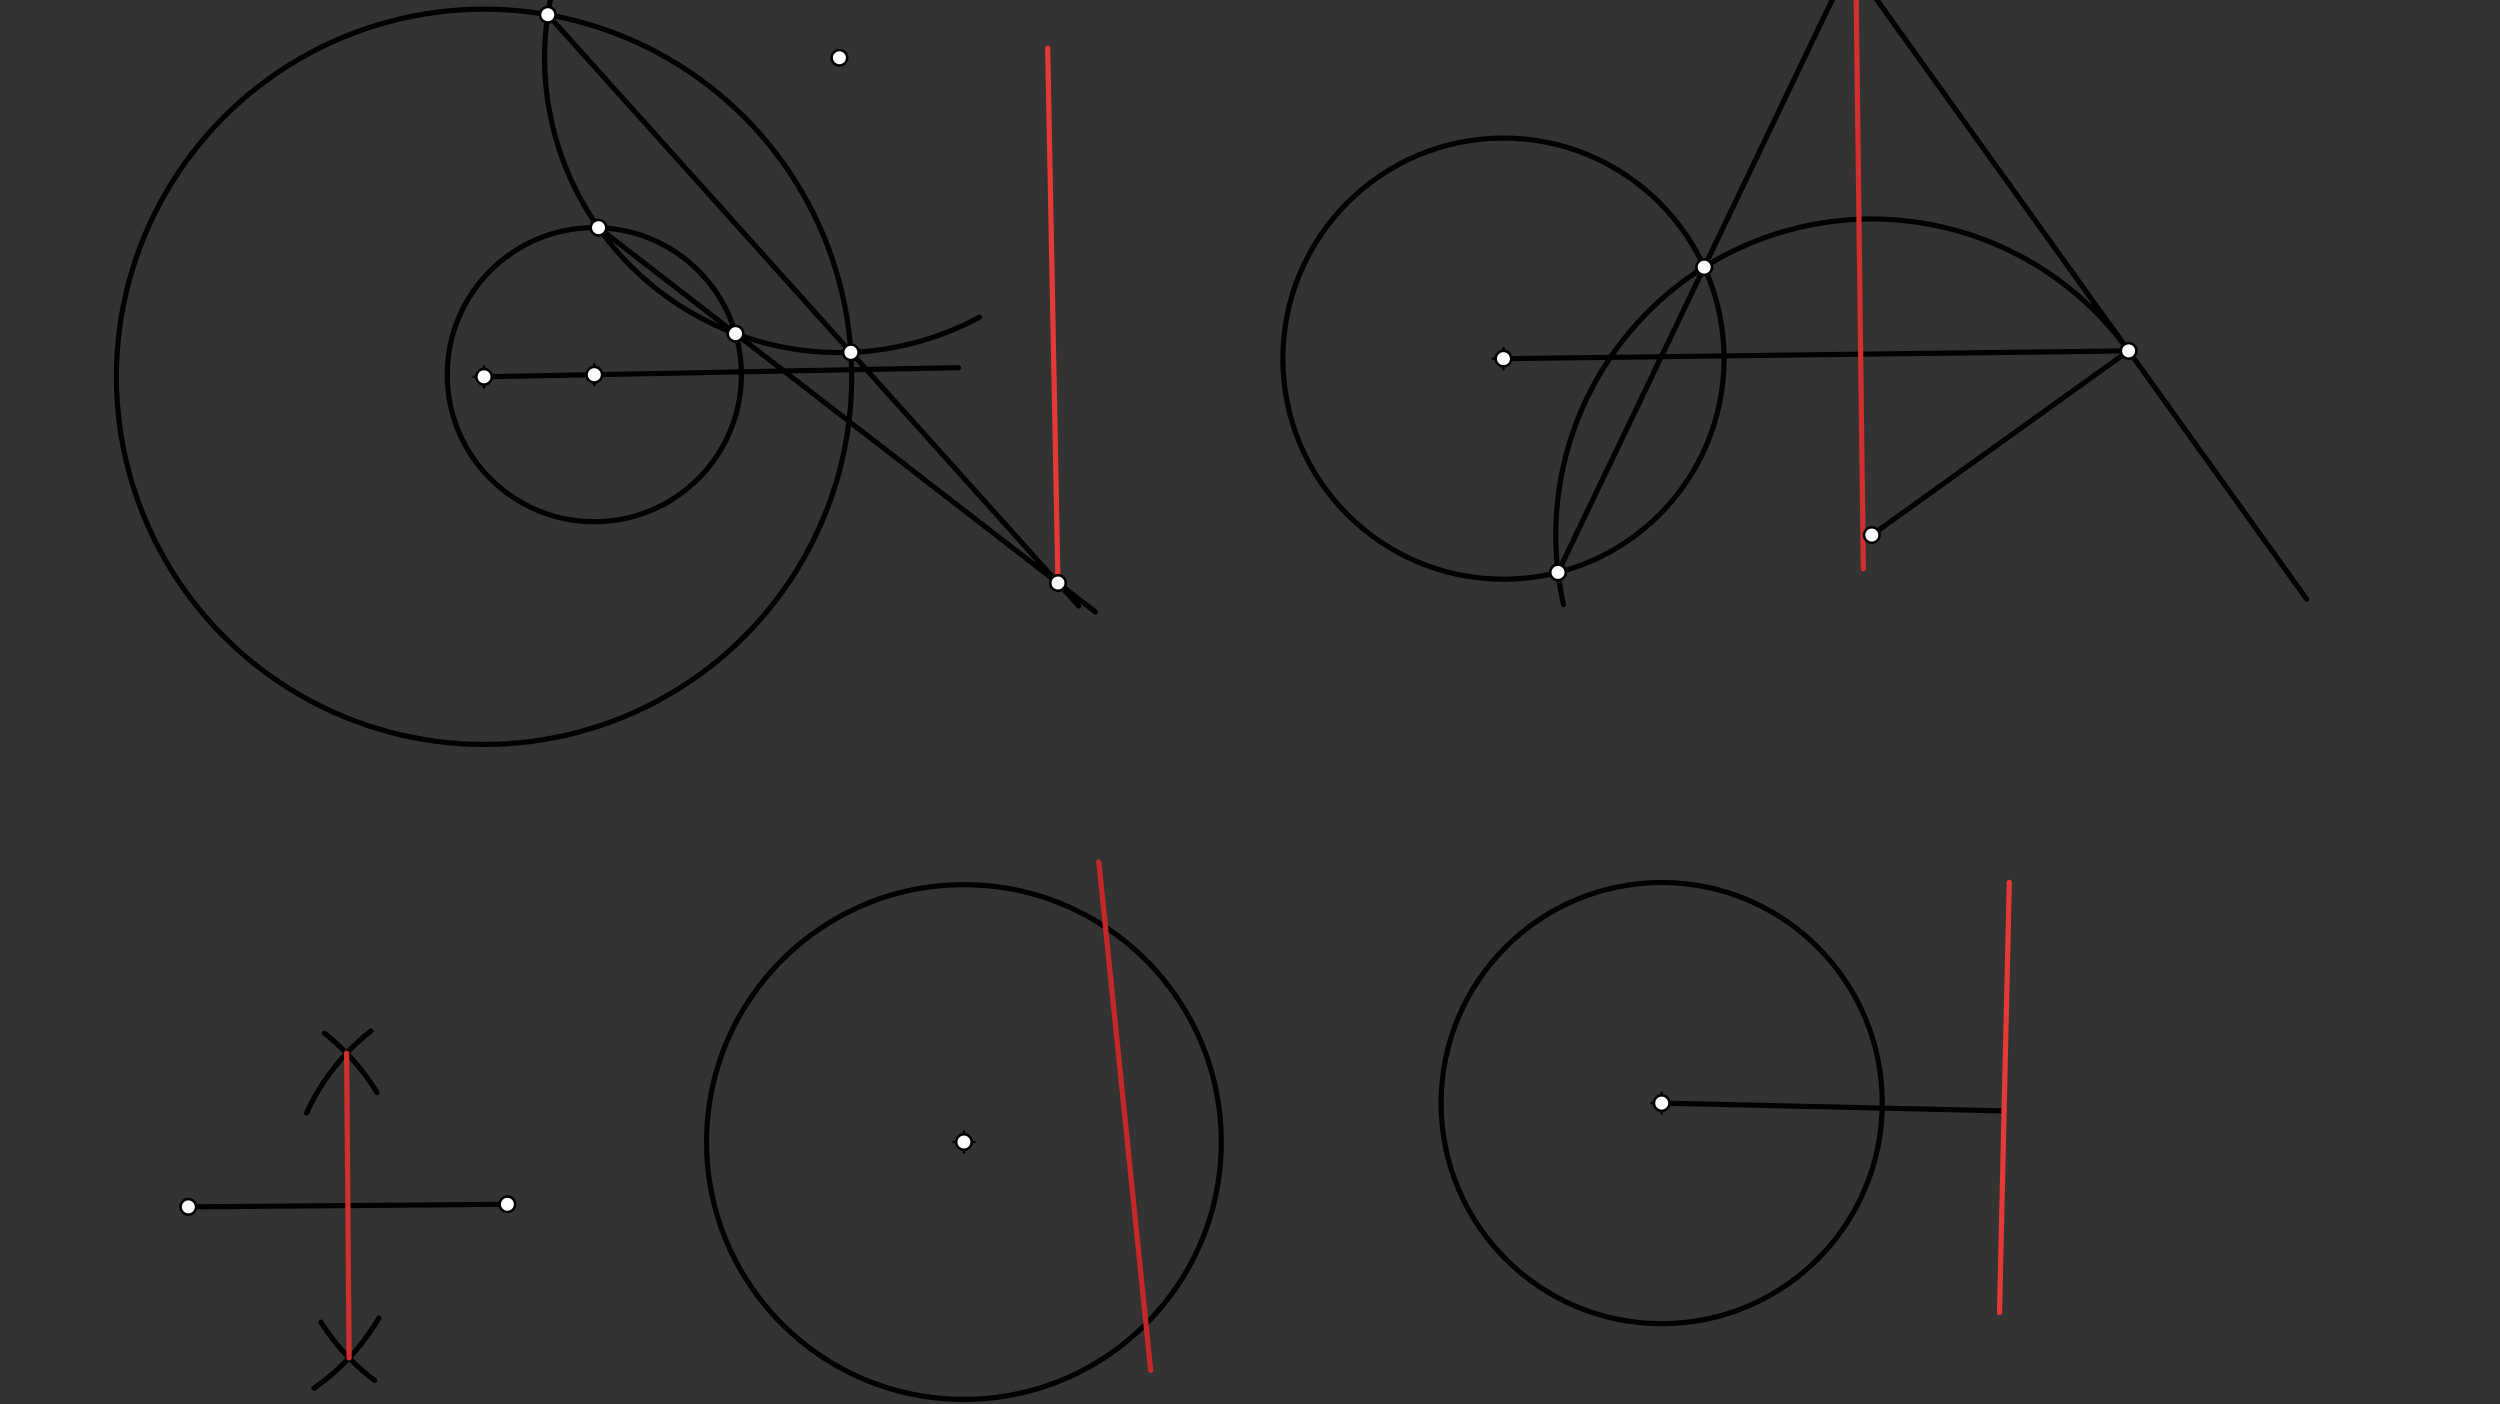 <svg xmlns="http://www.w3.org/2000/svg" class="svg--816" height="100%" preserveAspectRatio="xMidYMid meet" viewBox="0 0 963.78 541.417" width="100%"><rect x="0" y="0" width="963.78" height="541.417" fill="#333333" stroke="none"/><defs><marker id="marker-arrow" markerHeight="16" markerUnits="userSpaceOnUse" markerWidth="24" orient="auto-start-reverse" refX="24" refY="4" viewBox="0 0 24 8"><path d="M 0 0 L 24 4 L 0 8 z" stroke="inherit"></path></marker></defs><g class="aux-layer--949"></g><g class="main-layer--75a"><g class="element--733"><g class="center--a87"><line x1="182.606" y1="145.263" x2="190.606" y2="145.263" stroke="#000000" stroke-width="1" stroke-linecap="round"></line><line x1="186.606" y1="141.263" x2="186.606" y2="149.263" stroke="#000000" stroke-width="1" stroke-linecap="round"></line><circle class="hit--87b" cx="186.606" cy="145.263" r="4" stroke="none" fill="transparent"></circle></g><circle cx="186.606" cy="145.263" fill="none" r="141.732" stroke="#000000" stroke-dasharray="none" stroke-width="2"></circle></g><g class="element--733"><line stroke="#000000" stroke-dasharray="none" stroke-linecap="round" stroke-width="2" x1="186.606" x2="229.118" y1="145.263" y2="144.445"></line></g><g class="element--733"><g class="center--a87"><line x1="225.118" y1="144.445" x2="233.118" y2="144.445" stroke="#000000" stroke-width="1" stroke-linecap="round"></line><line x1="229.118" y1="140.445" x2="229.118" y2="148.445" stroke="#000000" stroke-width="1" stroke-linecap="round"></line><circle class="hit--87b" cx="229.118" cy="144.445" r="4" stroke="none" fill="transparent"></circle></g><circle cx="229.118" cy="144.445" fill="none" r="56.693" stroke="#000000" stroke-dasharray="none" stroke-width="2"></circle></g><g class="element--733"><line stroke="#000000" stroke-dasharray="none" stroke-linecap="round" stroke-width="2" x1="229.118" x2="369.5" y1="144.445" y2="141.745"></line></g><g class="element--733"><path d="M 377.606 122.263 A 113.649 113.649 0 0 1 212.276 -0.575" fill="none" stroke="#000000" stroke-dasharray="none" stroke-linecap="round" stroke-width="2"></path></g><g class="element--733"><line stroke="#000000" stroke-dasharray="none" stroke-linecap="round" stroke-width="2" x1="230.74" x2="283.558" y1="87.775" y2="128.621"></line></g><g class="element--733"><line stroke="#000000" stroke-dasharray="none" stroke-linecap="round" stroke-width="2" x1="211.175" x2="328.024" y1="5.676" y2="135.825"></line></g><g class="element--733"><line stroke="#000000" stroke-dasharray="none" stroke-linecap="round" stroke-width="2" x1="283.558" x2="380.567" y1="128.621" y2="203.641"></line></g><g class="element--733"><line stroke="#000000" stroke-dasharray="none" stroke-linecap="round" stroke-width="2" x1="328.024" x2="415.826" y1="135.825" y2="233.62"></line></g><g class="element--733"><line stroke="#000000" stroke-dasharray="none" stroke-linecap="round" stroke-width="2" x1="380.567" x2="422.284" y1="203.641" y2="235.903"></line></g><g class="element--733"><line stroke="#E53935" stroke-dasharray="none" stroke-linecap="round" stroke-width="2" x1="407.861" x2="403.895" y1="224.749" y2="18.545"></line></g><g class="element--733"><g class="center--a87"><line x1="575.606" y1="138.263" x2="583.606" y2="138.263" stroke="#000000" stroke-width="1" stroke-linecap="round"></line><line x1="579.606" y1="134.263" x2="579.606" y2="142.263" stroke="#000000" stroke-width="1" stroke-linecap="round"></line><circle class="hit--87b" cx="579.606" cy="138.263" r="4" stroke="none" fill="transparent"></circle></g><circle cx="579.606" cy="138.263" fill="none" r="85.039" stroke="#000000" stroke-dasharray="none" stroke-width="2"></circle></g><g class="element--733"><line stroke="#000000" stroke-dasharray="none" stroke-linecap="round" stroke-width="2" x1="579.606" x2="820.606" y1="138.263" y2="135.263"></line></g><g class="element--733"><path d="M 820.606 135.263 A 121.828 121.828 0 0 0 602.778 233.128" fill="none" stroke="#000000" stroke-dasharray="none" stroke-linecap="round" stroke-width="2"></path></g><g class="element--733"><line stroke="#000000" stroke-dasharray="none" stroke-linecap="round" stroke-width="2" x1="600.632" x2="656.984" y1="220.662" y2="102.986"></line></g><g class="element--733"><line stroke="#000000" stroke-dasharray="none" stroke-linecap="round" stroke-width="2" x1="656.984" x2="696.024" y1="102.986" y2="21.462"></line></g><g class="element--733"><line stroke="#000000" stroke-dasharray="none" stroke-linecap="round" stroke-width="2" x1="721.606" x2="820.606" y1="206.263" y2="135.263"></line></g><g class="element--733"><line stroke="#000000" stroke-dasharray="none" stroke-linecap="round" stroke-width="2" x1="820.606" x2="710.997" y1="135.263" y2="-17.573"></line></g><g class="element--733"><line stroke="#000000" stroke-dasharray="none" stroke-linecap="round" stroke-width="2" x1="820.606" x2="889.248" y1="135.262" y2="230.974"></line></g><g class="element--733"><line stroke="#000000" stroke-dasharray="none" stroke-linecap="round" stroke-width="2" x1="696.024" x2="716.505" y1="21.462" y2="-21.307"></line></g><g class="element--733"><line stroke="#D32F2F" stroke-dasharray="none" stroke-linecap="round" stroke-width="2" x1="715.606" x2="718.333" y1="0.263" y2="219.303"></line></g><g class="element--733"><line stroke="#000000" stroke-dasharray="none" stroke-linecap="round" stroke-width="2" x1="72.606" x2="195.606" y1="465.263" y2="464.263"></line></g><g class="element--733"><path d="M 125.047 398.317 A 85.039 85.039 0 0 1 145.332 421.186" fill="none" stroke="#000000" stroke-dasharray="none" stroke-linecap="round" stroke-width="2"></path></g><g class="element--733"><path d="M 118.189 429.073 A 85.039 85.039 0 0 1 142.954 397.484" fill="none" stroke="#000000" stroke-dasharray="none" stroke-linecap="round" stroke-width="2"></path></g><g class="element--733"><path d="M 121.012 535.181 A 85.039 85.039 0 0 0 146.061 508.111" fill="none" stroke="#000000" stroke-dasharray="none" stroke-linecap="round" stroke-width="2"></path></g><g class="element--733"><path d="M 144.405 532.16 A 85.039 85.039 0 0 1 123.732 509.713" fill="none" stroke="#000000" stroke-dasharray="none" stroke-linecap="round" stroke-width="2"></path></g><g class="element--733"><line stroke="#D32F2F" stroke-dasharray="none" stroke-linecap="round" stroke-width="2" x1="134.584" x2="133.629" y1="523.49" y2="406.035"></line></g><g class="element--733"><g class="center--a87"><line x1="367.606" y1="440.263" x2="375.606" y2="440.263" stroke="#000000" stroke-width="1" stroke-linecap="round"></line><line x1="371.606" y1="436.263" x2="371.606" y2="444.263" stroke="#000000" stroke-width="1" stroke-linecap="round"></line><circle class="hit--87b" cx="371.606" cy="440.263" r="4" stroke="none" fill="transparent"></circle></g><circle cx="371.606" cy="440.263" fill="none" r="99.213" stroke="#000000" stroke-dasharray="none" stroke-width="2"></circle></g><g class="element--733"><line stroke="#C62828" stroke-dasharray="none" stroke-linecap="round" stroke-width="2" x1="423.606" x2="443.606" y1="332.263" y2="528.263"></line></g><g class="element--733"><g class="center--a87"><line x1="636.606" y1="425.263" x2="644.606" y2="425.263" stroke="#000000" stroke-width="1" stroke-linecap="round"></line><line x1="640.606" y1="421.263" x2="640.606" y2="429.263" stroke="#000000" stroke-width="1" stroke-linecap="round"></line><circle class="hit--87b" cx="640.606" cy="425.263" r="4" stroke="none" fill="transparent"></circle></g><circle cx="640.606" cy="425.263" fill="none" r="85.039" stroke="#000000" stroke-dasharray="none" stroke-width="2"></circle></g><g class="element--733"><line stroke="#000000" stroke-dasharray="none" stroke-linecap="round" stroke-width="2" x1="640.606" x2="772.606" y1="425.263" y2="428.263"></line></g><g class="element--733"><line stroke="#E53935" stroke-dasharray="none" stroke-linecap="round" stroke-width="2" x1="772.606" x2="770.84" y1="428.263" y2="505.972"></line></g><g class="element--733"><line stroke="#E53935" stroke-dasharray="none" stroke-linecap="round" stroke-width="2" x1="772.606" x2="774.608" y1="428.263" y2="340.172"></line></g><g class="element--733"><circle cx="186.606" cy="145.263" r="3" stroke="#000000" stroke-width="1" fill="#ffffff"></circle>}</g><g class="element--733"><circle cx="229.118" cy="144.445" r="3" stroke="#000000" stroke-width="1" fill="#ffffff"></circle>}</g><g class="element--733"><circle cx="323.606" cy="22.263" r="3" stroke="#000000" stroke-width="1" fill="#ffffff"></circle>}</g><g class="element--733"><circle cx="211.175" cy="5.676" r="3" stroke="#000000" stroke-width="1" fill="#ffffff"></circle>}</g><g class="element--733"><circle cx="230.74" cy="87.775" r="3" stroke="#000000" stroke-width="1" fill="#ffffff"></circle>}</g><g class="element--733"><circle cx="283.558" cy="128.621" r="3" stroke="#000000" stroke-width="1" fill="#ffffff"></circle>}</g><g class="element--733"><circle cx="328.024" cy="135.825" r="3" stroke="#000000" stroke-width="1" fill="#ffffff"></circle>}</g><g class="element--733"><circle cx="407.861" cy="224.749" r="3" stroke="#000000" stroke-width="1" fill="#ffffff"></circle>}</g><g class="element--733"><circle cx="579.606" cy="138.263" r="3" stroke="#000000" stroke-width="1" fill="#ffffff"></circle>}</g><g class="element--733"><circle cx="820.606" cy="135.263" r="3" stroke="#000000" stroke-width="1" fill="#ffffff"></circle>}</g><g class="element--733"><circle cx="721.606" cy="206.263" r="3" stroke="#000000" stroke-width="1" fill="#ffffff"></circle>}</g><g class="element--733"><circle cx="600.632" cy="220.662" r="3" stroke="#000000" stroke-width="1" fill="#ffffff"></circle>}</g><g class="element--733"><circle cx="656.984" cy="102.986" r="3" stroke="#000000" stroke-width="1" fill="#ffffff"></circle>}</g><g class="element--733"><circle cx="72.606" cy="465.263" r="3" stroke="#000000" stroke-width="1" fill="#ffffff"></circle>}</g><g class="element--733"><circle cx="195.606" cy="464.263" r="3" stroke="#000000" stroke-width="1" fill="#ffffff"></circle>}</g><g class="element--733"><circle cx="371.606" cy="440.263" r="3" stroke="#000000" stroke-width="1" fill="#ffffff"></circle>}</g><g class="element--733"><circle cx="640.606" cy="425.263" r="3" stroke="#000000" stroke-width="1" fill="#ffffff"></circle>}</g></g><g class="snaps-layer--ac6"></g><g class="temp-layer--52d"></g></svg>